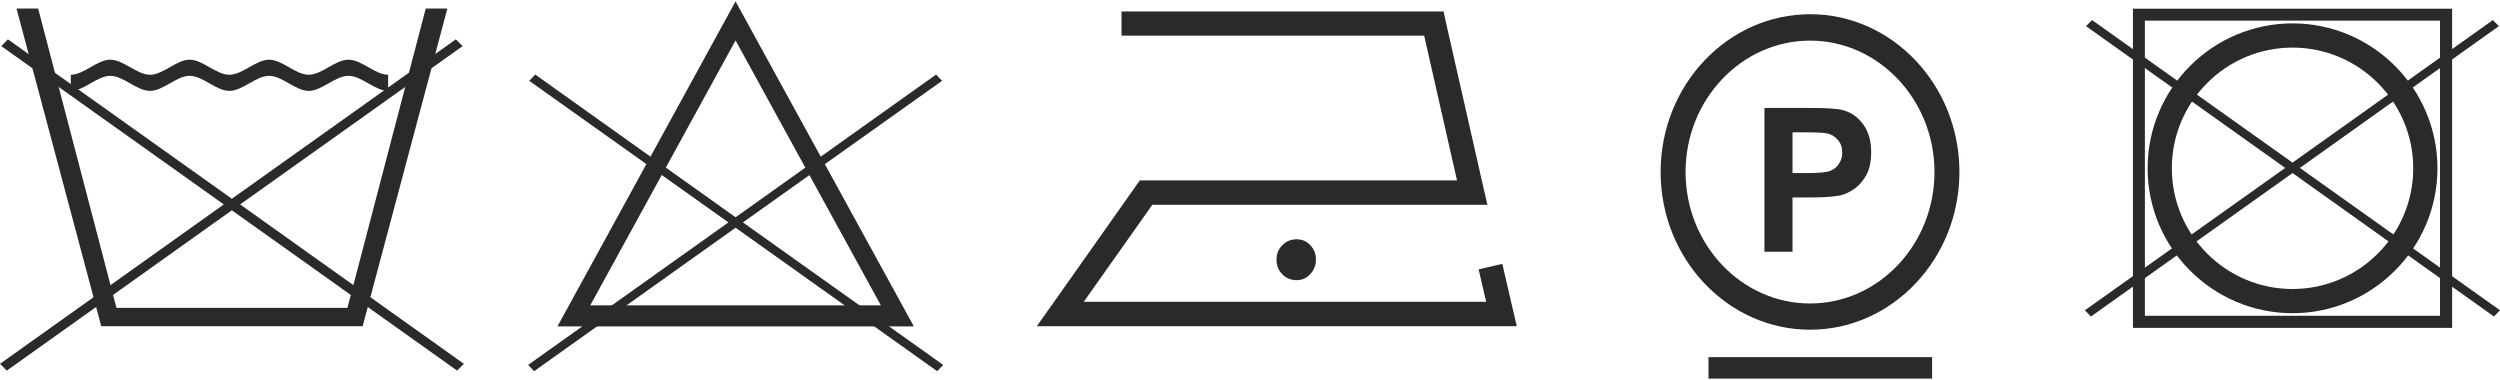 <?xml version="1.0" encoding="UTF-8"?>
<!DOCTYPE svg PUBLIC "-//W3C//DTD SVG 1.0//EN" "http://www.w3.org/TR/2001/REC-SVG-20010904/DTD/svg10.dtd">
<!-- Creator: CorelDRAW 2019 (64-Bit) -->
<svg xmlns="http://www.w3.org/2000/svg" xml:space="preserve" width="487px" height="74px" version="1.0" shape-rendering="geometricPrecision" text-rendering="geometricPrecision" image-rendering="optimizeQuality" fill-rule="evenodd" clip-rule="evenodd"
viewBox="0 0 136.29 20.56"
 xmlns:xlink="http://www.w3.org/1999/xlink"
 xmlns:xodm="http://www.corel.com/coreldraw/odm/2003">
 <g id="Warstwa_x0020_1">
  <path fill="#2B2A29" d="M98.68 0.7c4.48,0 8.14,3.86 8.14,8.6 0,4.74 -3.66,8.6 -8.14,8.6 -4.49,0 -8.15,-3.86 -8.15,-8.6 0,-4.74 3.66,-8.6 8.15,-8.6zm0 1.44c3.73,0 6.78,3.22 6.78,7.16 0,3.96 -3.05,7.17 -6.78,7.17 -3.74,0 -6.79,-3.21 -6.79,-7.17 0,-3.94 3.05,-7.16 6.79,-7.16z"/>
  <path fill="#2B2A29" d="M124.98 1.2c4.35,0 7.9,3.54 7.9,7.9 0,4.35 -3.55,7.9 -7.9,7.9 -4.35,0 -7.9,-3.55 -7.9,-7.9 0,-4.36 3.55,-7.9 7.9,-7.9zm0 1.32c3.62,0 6.58,2.95 6.58,6.58 0,3.63 -2.96,6.58 -6.58,6.58 -3.63,0 -6.58,-2.95 -6.58,-6.58 0,-3.63 2.95,-6.58 6.58,-6.58z"/>
  <path fill="#2B2A29" d="M116.93 1.05l16.09 0 0 16.09 -16.09 0 0 -16.09zm-0.65 -0.65l17.4 0 0 17.4 -17.4 0 0 -17.4z"/>
  <path fill="#2B2A29" d="M40.1 0l9.72 17.72 -19.43 0 9.71 -17.72zm0 2.13l7.92 14.44 -15.84 0 7.92 -14.44z"/>
  <polygon fill="#2B2A29" points="29.18,3.99 40.1,11.77 51.03,3.99 51.36,4.33 40.5,12.05 51.42,19.82 51.09,20.16 40.1,12.34 29.12,20.16 28.79,19.82 39.71,12.05 28.85,4.33 "/>
  <polygon fill="#2B2A29" points="114.05,1.02 124.98,8.79 135.9,1.02 136.23,1.35 125.38,9.08 136.29,16.84 135.96,17.18 124.98,9.36 113.99,17.18 113.66,16.84 124.58,9.08 113.72,1.35 "/>
  <polygon fill="#2B2A29" points="24.39,0.39 23.21,0.39 18.94,16.71 6.35,16.71 2.08,0.39 0.9,0.39 5.52,17.71 19.77,17.71 "/>
  <path fill="#2B2A29" d="M3.86 4c0.71,0 1.44,-0.82 2.15,-0.82 0.72,0 1.45,0.82 2.17,0.82 0.72,0 1.44,-0.82 2.16,-0.82 0.72,0 1.44,0.82 2.16,0.82 0.73,0 1.45,-0.82 2.17,-0.82 0.72,0 1.44,0.82 2.16,0.82 0.72,0 1.44,-0.82 2.17,-0.82 0.72,0 1.44,0.82 2.16,0.82 0,0.29 0,0.58 0,0.88 -0.72,0 -1.44,-0.82 -2.16,-0.82 -0.73,0 -1.45,0.82 -2.17,0.82 -0.72,0 -1.44,-0.82 -2.16,-0.82 -0.72,0 -1.44,0.82 -2.17,0.82 -0.72,0 -1.44,-0.82 -2.16,-0.82 -0.72,0 -1.44,0.82 -2.16,0.82 -0.72,0 -1.45,-0.82 -2.17,-0.82 -0.71,0 -1.44,0.82 -2.15,0.82 0,-0.3 0,-0.59 0,-0.88z"/>
  <polygon fill="#2B2A29" points="0.43,2.07 12.64,10.76 24.85,2.07 25.22,2.44 13.09,11.07 25.29,19.76 24.92,20.13 12.64,11.39 0.37,20.13 0,19.76 12.2,11.07 0.07,2.44 "/>
  <path fill="#2B2A29" d="M96.19 13.65l0 -7.84 2.46 0c0.93,0 1.54,0.04 1.82,0.12 0.44,0.12 0.81,0.37 1.1,0.77 0.29,0.39 0.44,0.9 0.44,1.52 0,0.48 -0.08,0.89 -0.25,1.22 -0.17,0.32 -0.39,0.58 -0.65,0.77 -0.26,0.18 -0.53,0.31 -0.79,0.37 -0.37,0.07 -0.9,0.11 -1.6,0.11l-1 0 0 2.96 -1.53 0zm1.53 -6.51l0 2.22 0.84 0c0.61,0 1.01,-0.04 1.22,-0.12 0.2,-0.08 0.36,-0.21 0.47,-0.39 0.12,-0.17 0.18,-0.37 0.18,-0.61 0,-0.28 -0.08,-0.52 -0.25,-0.7 -0.16,-0.19 -0.36,-0.3 -0.61,-0.35 -0.19,-0.03 -0.55,-0.05 -1.11,-0.05l-0.74 0z"/>
  <line fill="none" stroke="#2B2A29" stroke-width="1.17" stroke-miterlimit="22.926" x1="93.14" y1="19.98" x2="105.33" y2= "19.98" />
  <path fill="#2B2A29" fill-rule="nonzero" d="M70.69 12.97c0.3,0 0.55,0.11 0.75,0.33 0.2,0.21 0.3,0.47 0.3,0.78 0,0.3 -0.1,0.57 -0.31,0.79 -0.21,0.22 -0.45,0.33 -0.74,0.33 -0.31,0 -0.58,-0.11 -0.78,-0.32 -0.21,-0.21 -0.32,-0.48 -0.32,-0.8 0,-0.32 0.11,-0.58 0.32,-0.79 0.2,-0.21 0.47,-0.32 0.78,-0.32z"/>
  <polygon fill="#2B2A29" fill-rule="nonzero" points="61.14,0.55 78.17,0.55 78.7,0.55 78.81,1.07 80.9,10.28 81.09,11.09 80.26,11.09 62.82,11.09 59.08,16.38 81.02,16.38 80.66,14.83 80.61,14.61 81.9,14.31 82.5,16.9 82.69,17.71 81.85,17.71 57.8,17.71 56.52,17.71 57.26,16.67 61.94,10.04 62.14,9.76 62.48,9.76 79.43,9.76 77.64,1.87 61.14,1.87 "/>
 </g>
</svg>
